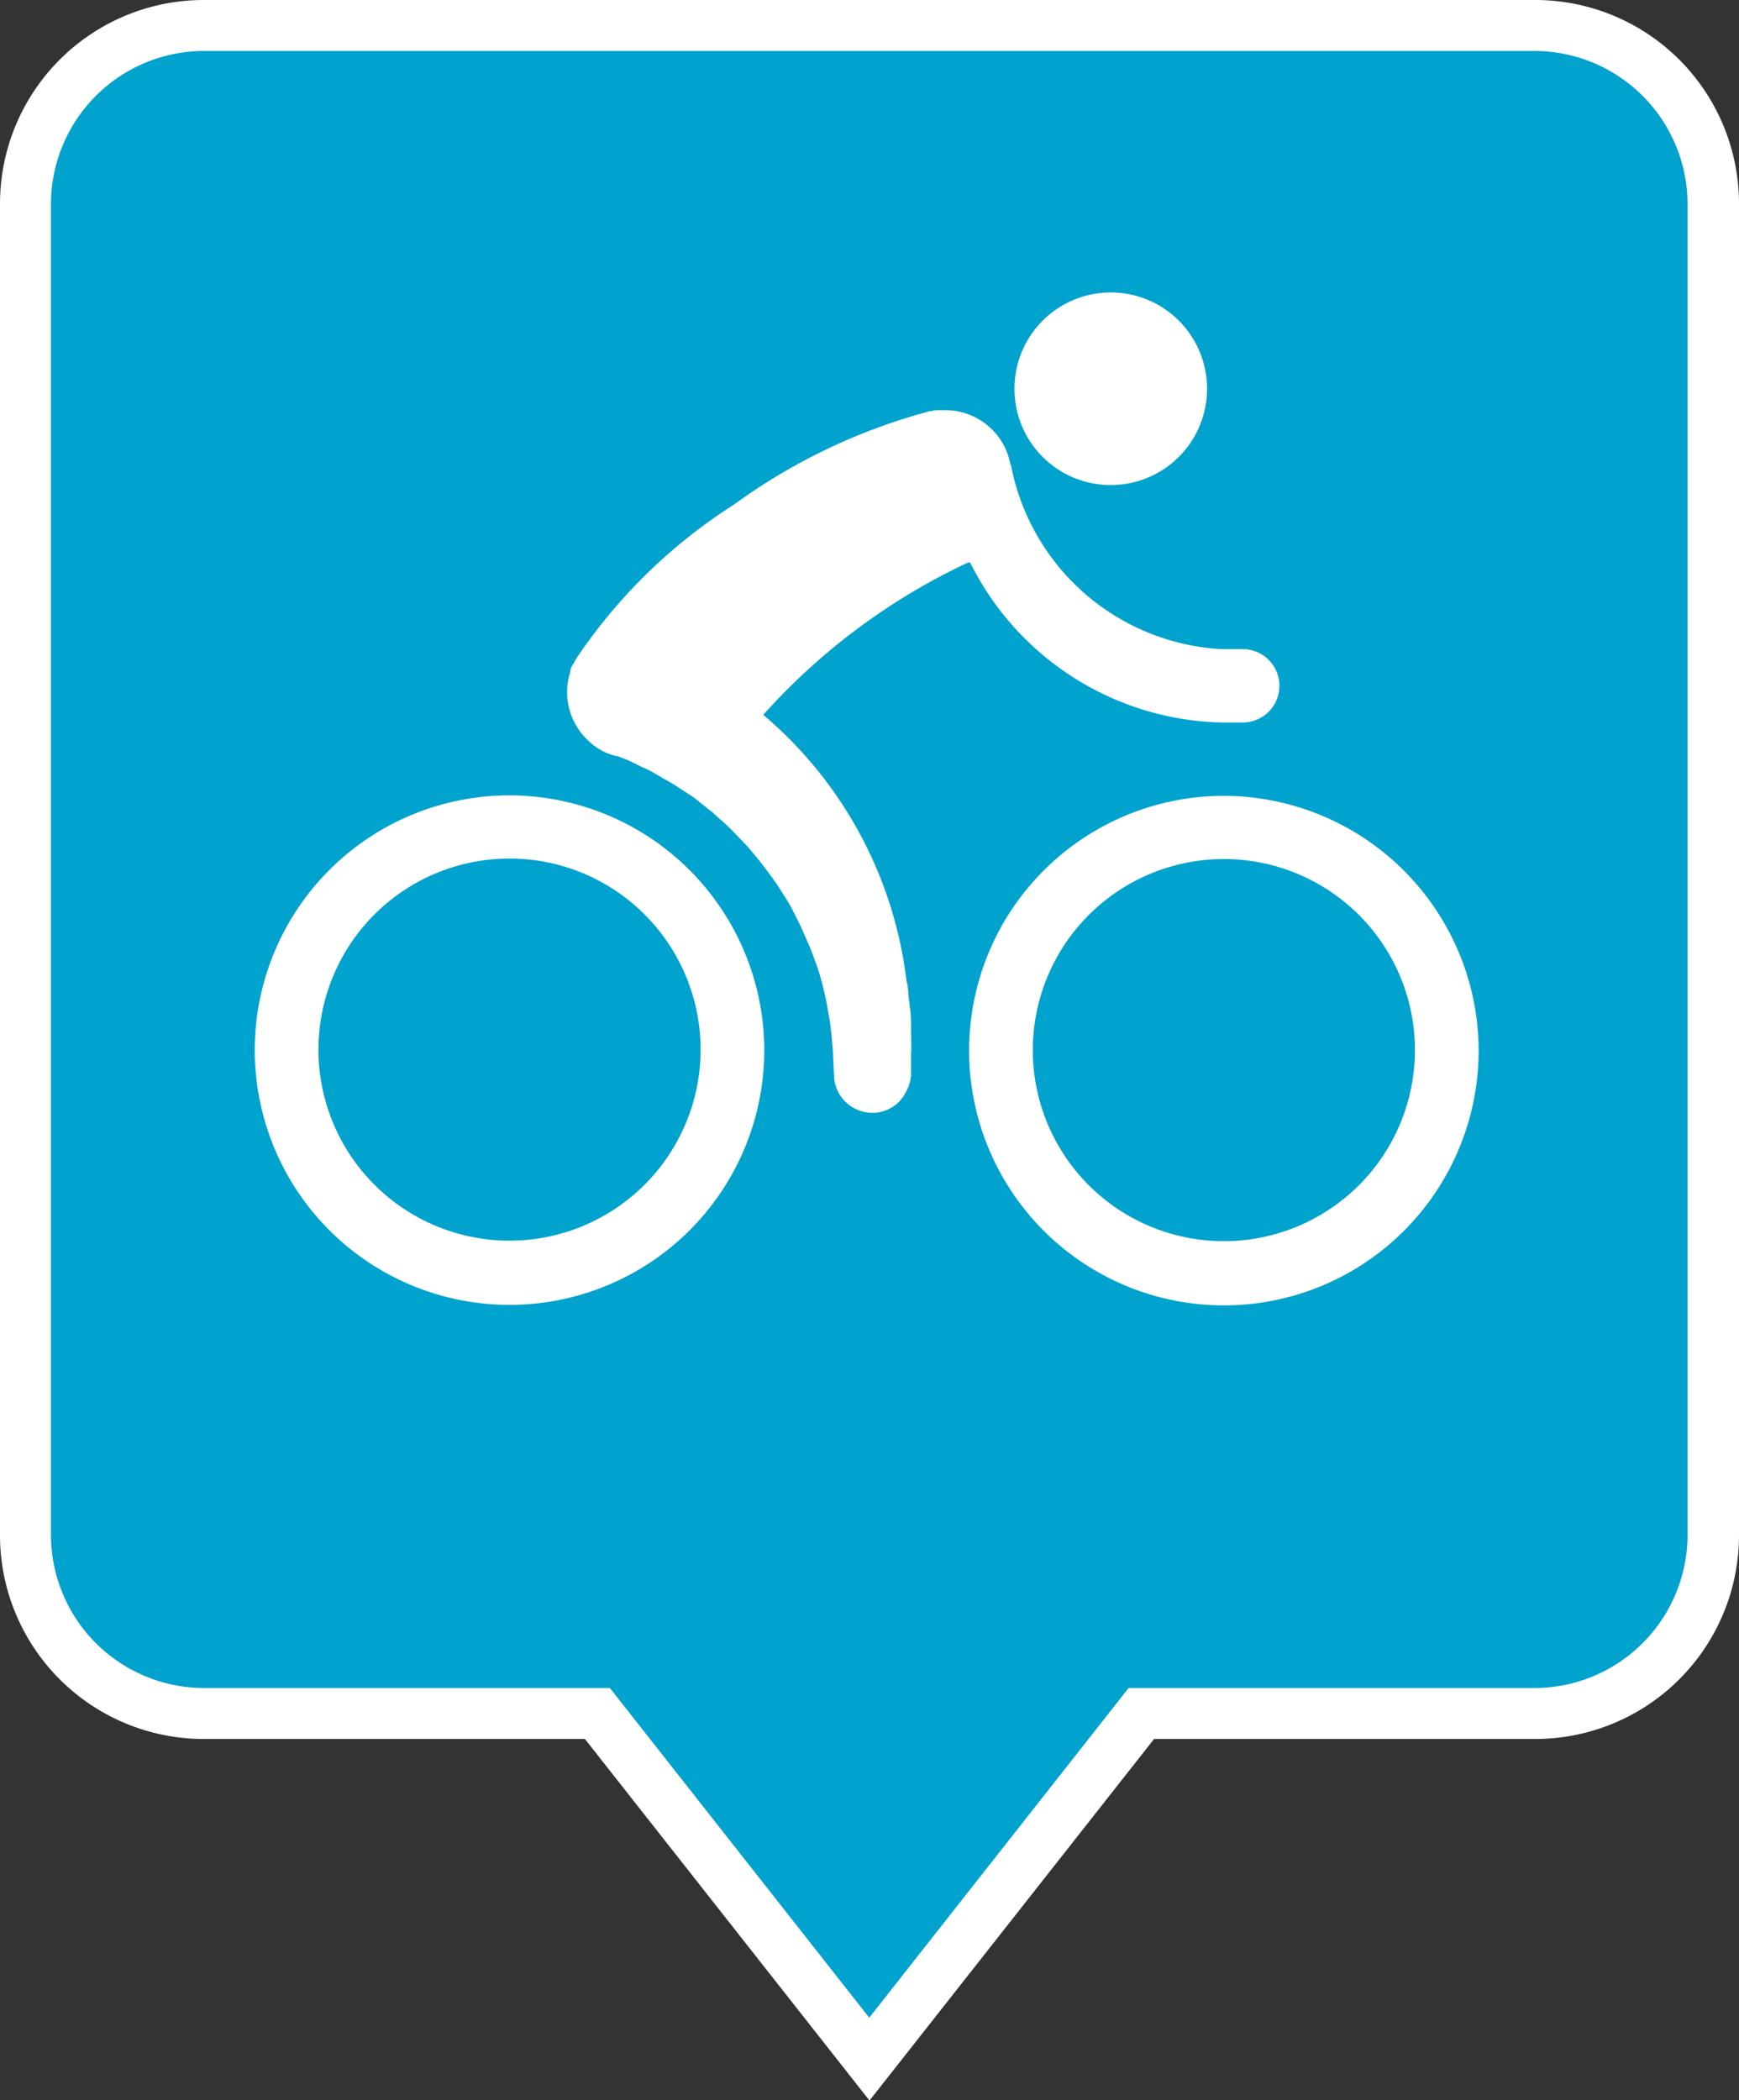 <?xml version="1.0" encoding="UTF-8"?> <svg xmlns="http://www.w3.org/2000/svg" xmlns:xlink="http://www.w3.org/1999/xlink" id="Group_35413" data-name="Group 35413" width="34.13" height="41.22" viewBox="0 0 34.13 41.22"><rect x="0" y="0" width="34.13" height="41.22" fill="#333333" stroke="none"/><defs><clipPath id="clip-path"><rect id="Rectangle_1970" data-name="Rectangle 1970" width="34.13" height="41.22" fill="none"></rect></clipPath></defs><g id="Group_35412" data-name="Group 35412" clip-path="url(#clip-path)"><path id="Path_10031" data-name="Path 10031" d="M17.06,40.41l-5.19-6.59-.15-.19H4a3.5,3.5,0,0,1-3.5-3.5V4A3.5,3.5,0,0,1,4,.5H30.13A3.5,3.5,0,0,1,33.63,4V30.13a3.5,3.5,0,0,1-3.5,3.5H22.4l-.15.19-5.19,6.59" fill="#00a2ce"></path><path id="Path_10032" data-name="Path 10032" d="M17.06,39.6l5.09-6.47h7.97a3.009,3.009,0,0,0,3-3V4a3.009,3.009,0,0,0-3-3H4A3.009,3.009,0,0,0,1,4V30.13a3.009,3.009,0,0,0,3,3h7.97Zm0,1.62-5.58-7.09H4a4,4,0,0,1-4-4V4A4,4,0,0,1,4,0H30.13a4,4,0,0,1,4,4V30.13a4,4,0,0,1-4,4H22.65l-5.58,7.09Z" fill="#fff"></path><path id="Path_10033" data-name="Path 10033" d="M24.02,15.62a5,5,0,1,0,5,5,5.008,5.008,0,0,0-5-5m0,8.74a3.75,3.75,0,1,1,3.75-3.75,3.751,3.751,0,0,1-3.75,3.75M19.04,11.04a5.654,5.654,0,0,0,4.93,3.14h.42a.72.72,0,1,0,0-1.44h-.42a4.456,4.456,0,0,1-4.12-3.57.142.142,0,0,0-.02-.06,1.3,1.3,0,0,0-1.28-1.06h-.16a.5.5,0,0,0-.12.02h-.02A11.57,11.57,0,0,0,14.41,9.9a10.56,10.56,0,0,0-3.07,2.98.746.746,0,0,0-.07.12c-.02.03-.03.05-.05.08a.266.266,0,0,0-.03.12,1.209,1.209,0,0,0-.06.38,1.3,1.3,0,0,0,.42.96,1.158,1.158,0,0,0,.6.31l.07.03a1.539,1.539,0,0,1,.19.08l.18.09a2,2,0,0,1,.21.1l.24.14c.17.09.34.21.53.33.09.06.18.14.27.21l.14.11.13.12a3.2,3.2,0,0,1,.27.25l.26.27a7.006,7.006,0,0,1,.48.6,3.617,3.617,0,0,1,.22.32c.07.11.14.22.2.33l.17.34c.05.11.1.23.15.34s.09.22.13.33.08.22.11.33a5.789,5.789,0,0,1,.14.61l.05.28c.01.09.02.17.03.25.01.16.03.29.03.42l.02.4a.75.75,0,0,0,.76.71.725.725,0,0,0,.65-.41.749.749,0,0,0,.1-.36v-.4c.01-.12,0-.3,0-.49,0-.1,0-.2-.01-.31l-.04-.34a1.551,1.551,0,0,0-.04-.29,8.1,8.1,0,0,0-2.81-5.21A12.517,12.517,0,0,1,19,11.04ZM21.8,9.52a1.89,1.89,0,1,0-1.89-1.89A1.888,1.888,0,0,0,21.8,9.52M10,15.61a5,5,0,1,0,5,5,5.008,5.008,0,0,0-5-5m0,8.74a3.75,3.75,0,1,1,3.75-3.75A3.751,3.751,0,0,1,10,24.35" fill="#fff"></path></g></svg> 